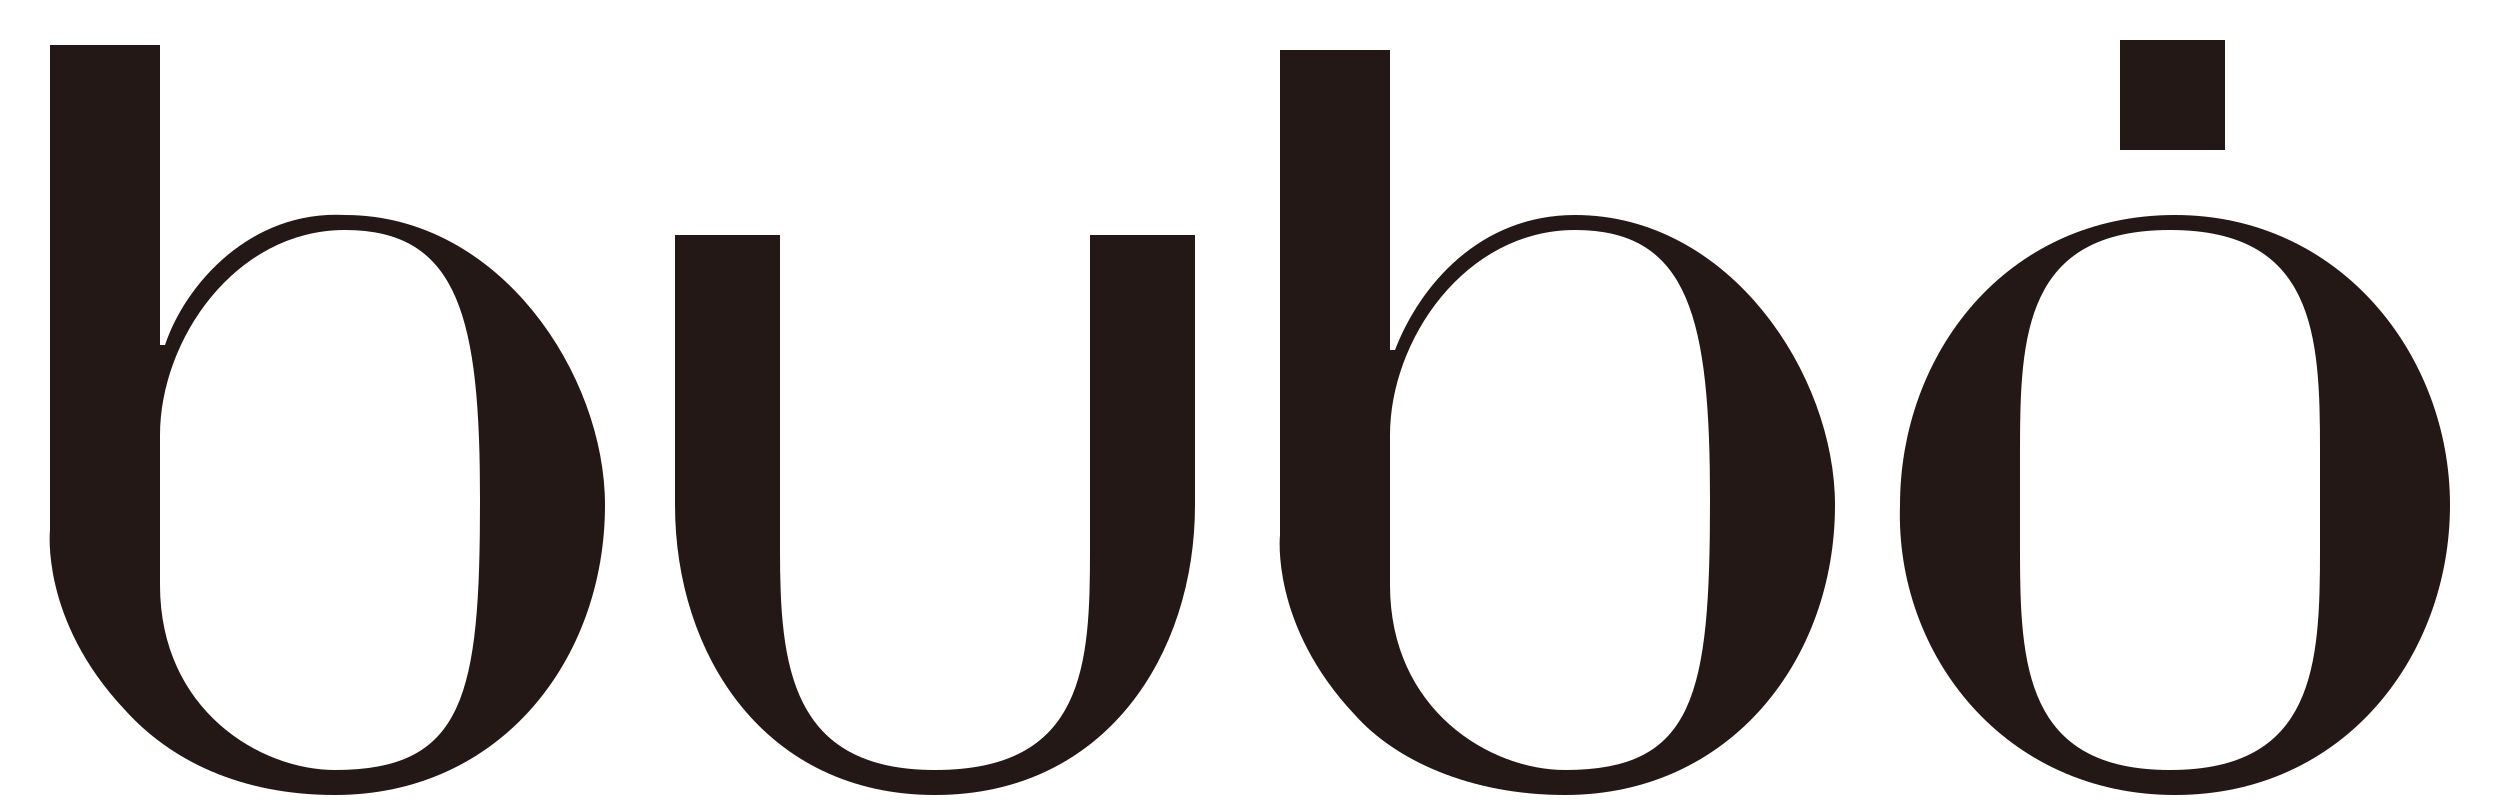 <?xml version="1.0" encoding="utf-8"?>
<!-- Generator: Adobe Illustrator 26.4.1, SVG Export Plug-In . SVG Version: 6.00 Build 0)  -->
<svg version="1.1" id="レイヤー_1" xmlns="http://www.w3.org/2000/svg" xmlns:xlink="http://www.w3.org/1999/xlink" x="0px"
	 y="0px" viewBox="0 0 50 16" style="enable-background:new 0 0 50 16;" xml:space="preserve">
<style type="text/css">
	.st0{fill:#231815;}
</style>
<g>
	<path class="st0" d="M43.5,15.9c3.4,0,5.5-2.8,5.5-5.8c0-3-2.2-5.8-5.5-5.8c-3.4,0-5.5,2.8-5.5,5.8C37.9,13.1,40.1,15.9,43.5,15.9z
		 M40.4,9c0-2.3,0.1-4.4,3-4.4c2.9,0,3,2.1,3,4.4v2c0,2.3-0.1,4.4-3,4.4c-2.9,0-3-2.1-3-4.4V9z"/>
	<rect x="42.4" y="0.8" class="st0" width="2.1" height="2.2"/>
	<path class="st0" d="M18.7,15.9c3.4,0,5.2-2.8,5.2-5.8c0-2.2,0-5.4,0-5.4h-2.1V9v2c0,2.3-0.1,4.4-3.1,4.4c-2.9,0-3.1-2.1-3.1-4.4V9
		V4.7h-2.1c0,0,0,3.3,0,5.4C13.5,13.1,15.3,15.9,18.7,15.9z"/>
	<path class="st0" d="M6.7,15.9c3.3,0,5.4-2.7,5.4-5.8c0-2.6-2.1-5.8-5.2-5.8C5,4.2,3.7,5.7,3.3,6.9H3.2v-6c0,0-1.4,0-2.2,0v9.7
		c0,0-0.2,1.8,1.5,3.6C3.4,15.2,4.8,15.9,6.7,15.9z M3.2,8.7c0-1.9,1.5-4.1,3.7-4.1c2.3,0,2.7,1.8,2.7,5.4c0,3.9-0.3,5.4-2.9,5.4
		c-1.5,0-3.5-1.2-3.5-3.7V8.7z"/>
	<path class="st0" d="M31.3,15.9c3.3,0,5.4-2.7,5.4-5.8c0-2.6-2.1-5.8-5.2-5.8c-1.9,0-3.1,1.4-3.6,2.7h-0.1v-6c0,0-1.4,0-2.2,0v9.7
		c0,0-0.2,1.8,1.5,3.6C27.9,15.2,29.4,15.9,31.3,15.9z M27.8,8.7c0-1.9,1.5-4.1,3.7-4.1c2.3,0,2.7,1.8,2.7,5.4
		c0,3.9-0.3,5.4-2.9,5.4c-1.5,0-3.5-1.2-3.5-3.7V8.7z"/>
</g>
</svg>
